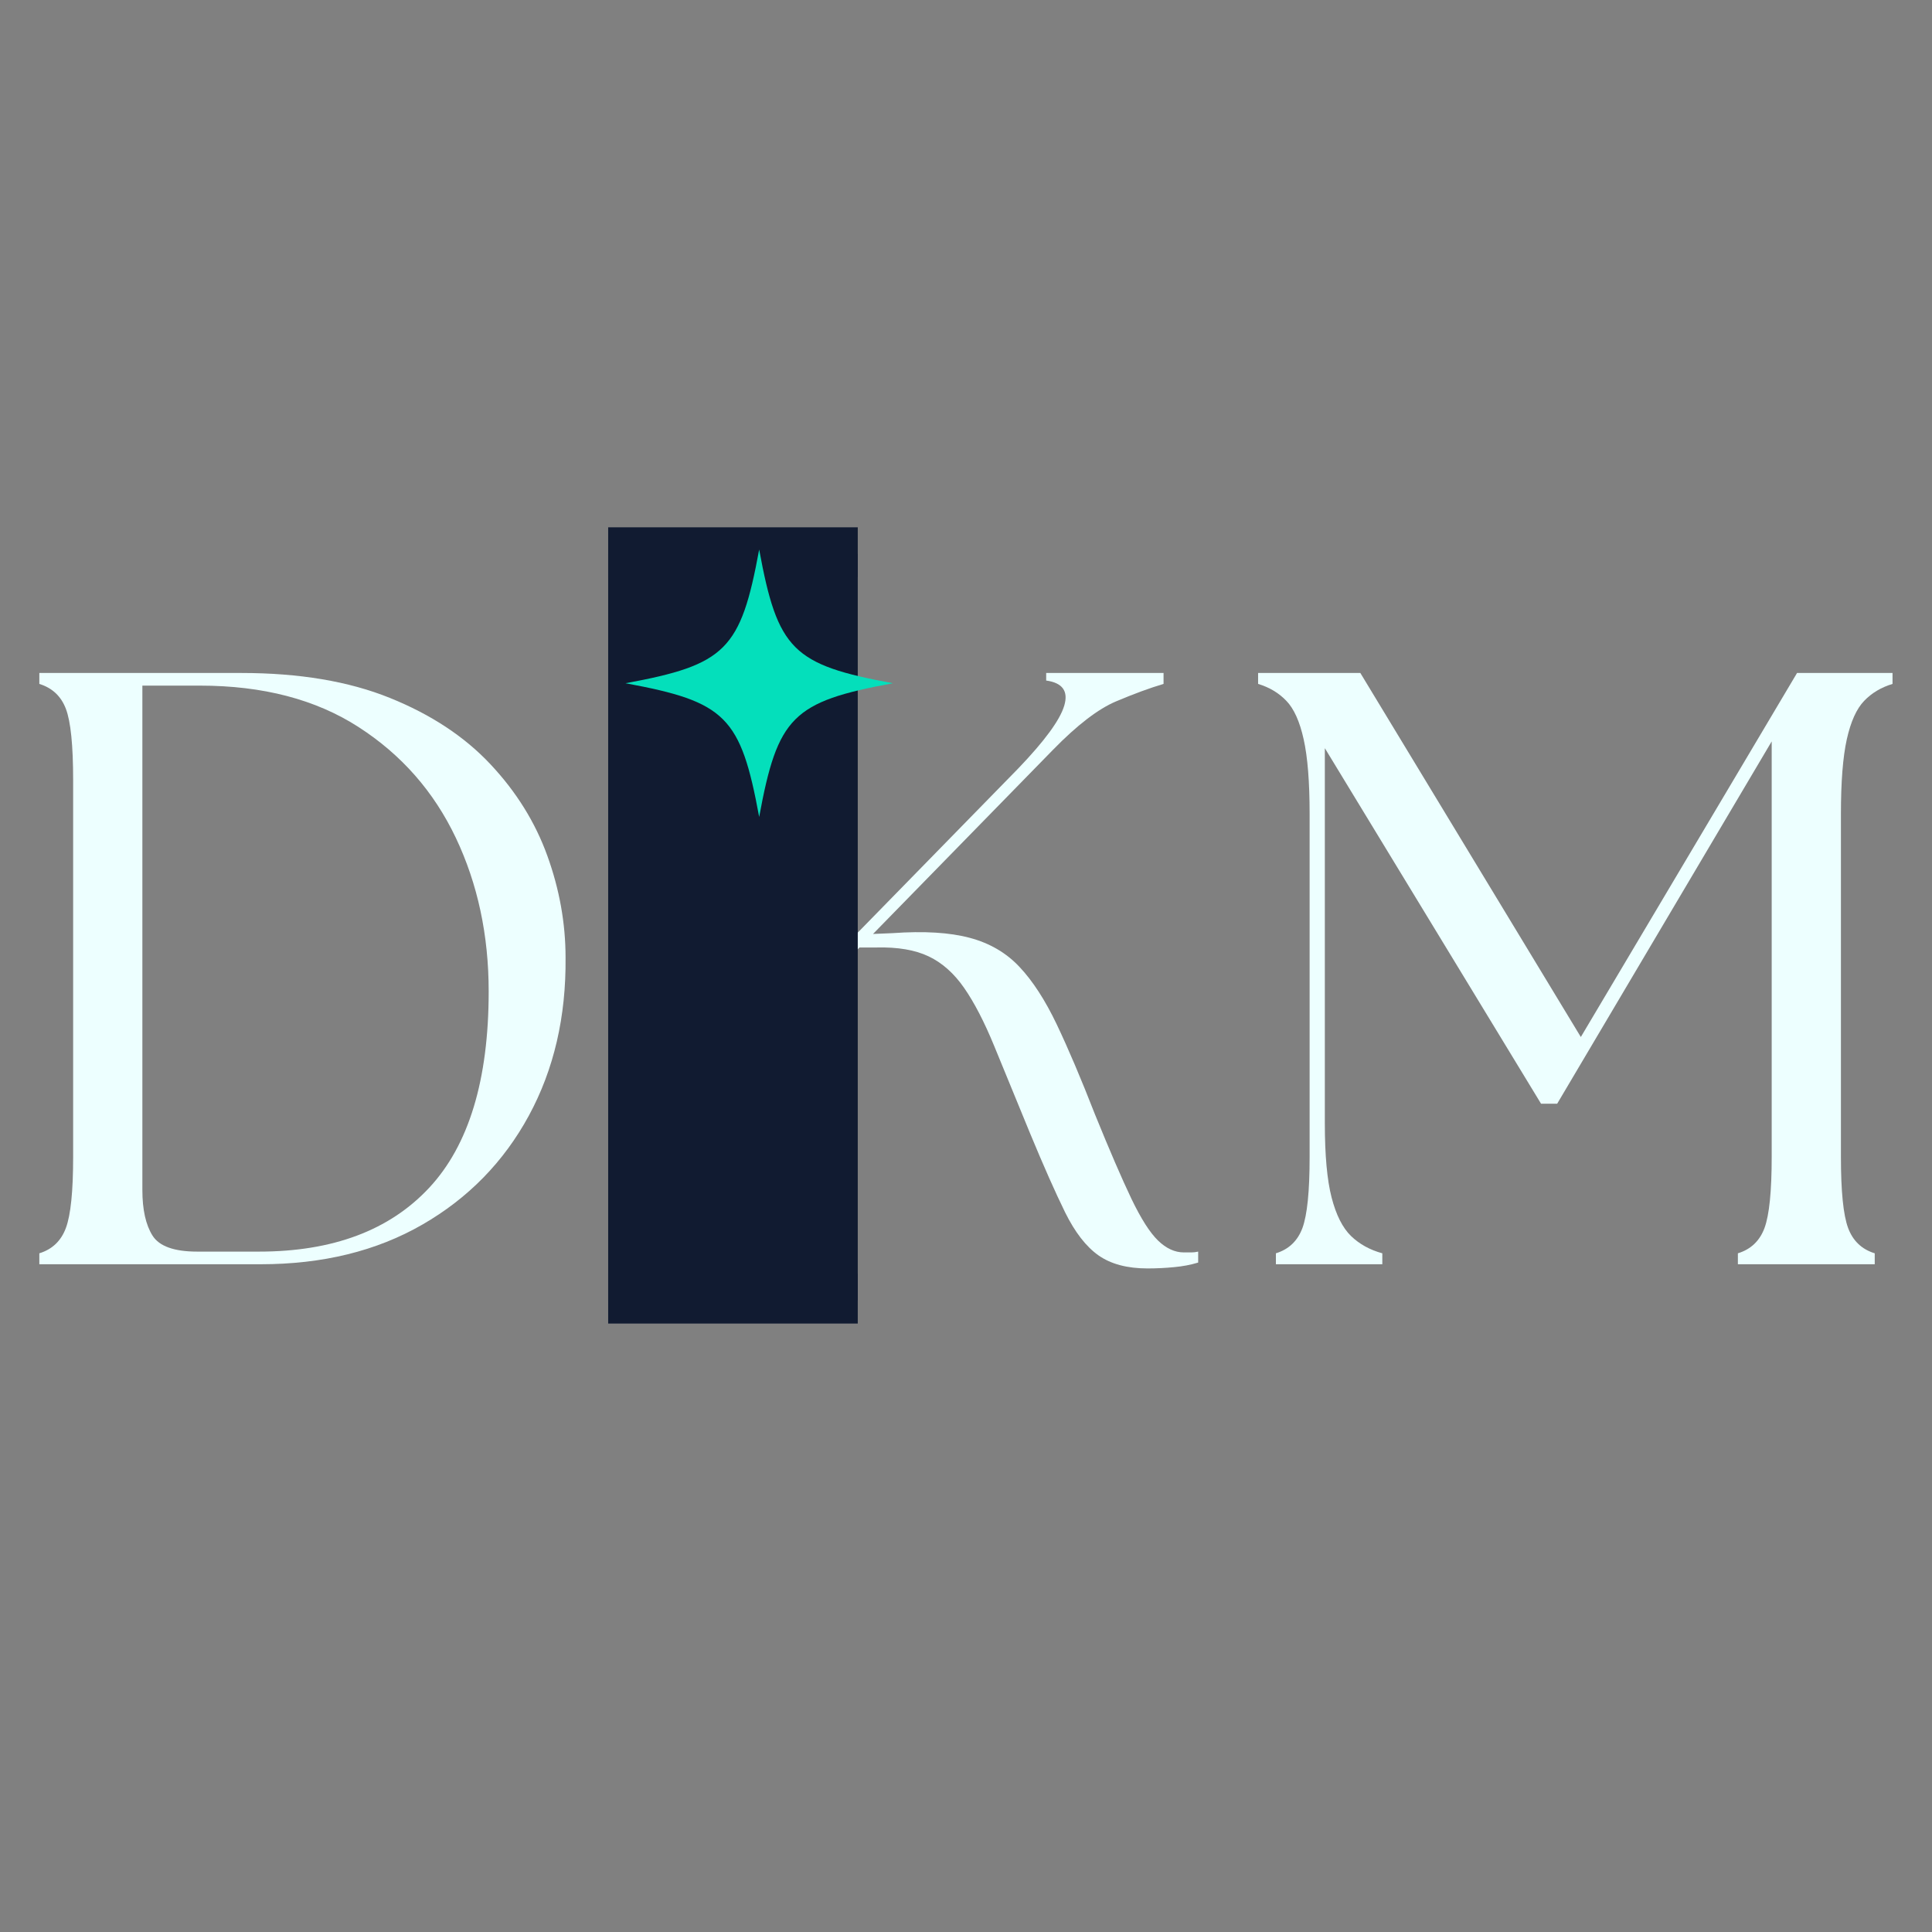<svg xmlns="http://www.w3.org/2000/svg" xmlns:xlink="http://www.w3.org/1999/xlink" width="500" zoomAndPan="magnify" viewBox="0 0 375 375" height="500" preserveAspectRatio="xMidYMid meet" version="1.0"><rect x="0" y="0" width="375" height="375" fill="#808080" stroke="none"/><defs><g/><clipPath id="975109fc83"><path d="M 118.047 5 L 166.492 5 L 166.492 151 L 118.047 151 Z M 118.047 5 " clip-rule="nonzero"/></clipPath><clipPath id="77330b079a"><path d="M 118.047 0.254 L 166.492 0.254 L 166.492 154.906 L 118.047 154.906 Z M 118.047 0.254 " clip-rule="nonzero"/></clipPath><clipPath id="e7500f219d"><path d="M 121.406 4.664 L 173.574 4.664 L 173.574 56.836 L 121.406 56.836 Z M 121.406 4.664 " clip-rule="nonzero"/></clipPath><clipPath id="b2b9633bb3"><rect x="0" width="375" y="0" height="183"/></clipPath></defs><g transform="matrix(1, 0, 0, 1, 0, 102)"><g clip-path="url(#b2b9633bb3)"><g fill="#edffff" fill-opacity="1"><g transform="translate(-0.725, 143.39)"><g><path d="M 8.359 0 L 8.359 -2.125 C 10.867 -2.895 12.586 -4.535 13.516 -7.047 C 14.453 -9.566 14.922 -14.16 14.922 -20.828 L 14.922 -93.938 C 14.922 -100.719 14.453 -105.336 13.516 -107.797 C 12.586 -110.254 10.867 -111.867 8.359 -112.641 L 8.359 -114.766 L 47.547 -114.766 C 58.805 -114.766 68.426 -113.148 76.406 -109.922 C 84.383 -106.703 90.883 -102.414 95.906 -97.062 C 100.938 -91.707 104.625 -85.773 106.969 -79.266 C 109.32 -72.766 110.5 -66.18 110.5 -59.516 C 110.613 -48.035 108.238 -37.812 103.375 -28.844 C 98.508 -19.883 91.625 -12.836 82.719 -7.703 C 73.812 -2.566 63.344 0 51.312 0 Z M 28.359 -14.422 C 28.359 -10.598 29.016 -7.645 30.328 -5.562 C 31.641 -3.488 34.535 -2.453 39.016 -2.453 L 50.984 -2.453 C 65.305 -2.453 76.316 -6.578 84.016 -14.828 C 91.723 -23.086 95.578 -35.797 95.578 -52.953 C 95.578 -63.891 93.445 -73.836 89.188 -82.797 C 84.926 -91.754 78.641 -98.91 70.328 -104.266 C 62.023 -109.629 51.754 -112.312 39.516 -112.312 L 28.359 -112.312 Z M 28.359 -14.422 "/></g></g></g><g fill="#edffff" fill-opacity="1"><g transform="translate(126.329, 143.39)"><g><path d="M 8.359 0 L 8.359 -2.125 C 10.867 -2.895 12.586 -4.535 13.516 -7.047 C 14.453 -9.566 14.922 -14.16 14.922 -20.828 L 14.922 -93.938 C 14.922 -100.719 14.453 -105.336 13.516 -107.797 C 12.586 -110.254 10.867 -111.867 8.359 -112.641 L 8.359 -114.766 L 34.922 -114.766 L 34.922 -112.641 C 32.41 -111.867 30.688 -110.254 29.75 -107.797 C 28.82 -105.336 28.359 -100.719 28.359 -93.938 L 28.359 -52.297 L 71.312 -96.234 C 76.457 -101.598 79.438 -105.672 80.25 -108.453 C 81.07 -111.242 79.898 -112.859 76.734 -113.297 L 76.734 -114.766 L 99.516 -114.766 L 99.516 -112.641 C 96.891 -111.867 93.828 -110.742 90.328 -109.266 C 86.836 -107.797 82.742 -104.656 78.047 -99.844 L 43.125 -64.109 L 46.891 -64.266 C 53.016 -64.703 58.016 -64.398 61.891 -63.359 C 65.773 -62.328 69 -60.441 71.562 -57.703 C 74.133 -54.973 76.539 -51.258 78.781 -46.562 C 81.02 -41.863 83.504 -36.016 86.234 -29.016 C 89.078 -22.023 91.426 -16.586 93.281 -12.703 C 95.145 -8.828 96.867 -6.125 98.453 -4.594 C 100.035 -3.062 101.703 -2.297 103.453 -2.297 C 104.004 -2.297 104.492 -2.297 104.922 -2.297 C 105.359 -2.297 105.797 -2.348 106.234 -2.453 L 106.234 -0.328 C 104.816 0.109 103.258 0.406 101.562 0.562 C 99.875 0.727 98.156 0.812 96.406 0.812 C 92.469 0.812 89.297 -0.031 86.891 -1.719 C 84.484 -3.414 82.32 -6.203 80.406 -10.078 C 78.5 -13.961 76.234 -19.07 73.609 -25.406 C 70.879 -32.07 68.555 -37.727 66.641 -42.375 C 64.734 -47.02 62.797 -50.766 60.828 -53.609 C 58.859 -56.453 56.562 -58.5 53.938 -59.75 C 51.312 -61.008 47.926 -61.586 43.781 -61.484 L 40.5 -61.484 L 28.359 -49.016 L 28.359 -20.828 C 28.359 -14.16 28.82 -9.566 29.75 -7.047 C 30.688 -4.535 32.41 -2.895 34.922 -2.125 L 34.922 0 Z M 8.359 0 "/></g></g></g><g fill="#edffff" fill-opacity="1"><g transform="translate(239.447, 143.39)"><g><path d="M 8.203 0 L 8.203 -2.125 C 10.711 -2.895 12.43 -4.535 13.359 -7.047 C 14.285 -9.566 14.75 -14.16 14.75 -20.828 L 14.75 -87.391 C 14.75 -93.617 14.363 -98.453 13.594 -101.891 C 12.832 -105.336 11.711 -107.828 10.234 -109.359 C 8.766 -110.891 6.938 -111.984 4.75 -112.641 L 4.75 -114.766 L 24.594 -114.766 L 67.391 -44.109 L 109.359 -114.766 L 127.891 -114.766 L 127.891 -112.641 C 125.703 -111.984 123.867 -110.891 122.391 -109.359 C 120.91 -107.828 119.785 -105.336 119.016 -101.891 C 118.254 -98.453 117.875 -93.617 117.875 -87.391 L 117.875 -20.828 C 117.875 -14.16 118.336 -9.566 119.266 -7.047 C 120.203 -4.535 121.926 -2.895 124.438 -2.125 L 124.438 0 L 97.875 0 L 97.875 -2.125 C 100.395 -2.895 102.117 -4.535 103.047 -7.047 C 103.973 -9.566 104.438 -14.16 104.438 -20.828 L 104.438 -101.484 L 62.797 -31.156 L 59.672 -31.156 L 17.703 -100.172 L 17.703 -27.375 C 17.703 -21.145 18.141 -16.336 19.016 -12.953 C 19.891 -9.566 21.145 -7.078 22.781 -5.484 C 24.426 -3.898 26.453 -2.781 28.859 -2.125 L 28.859 0 Z M 8.203 0 "/></g></g></g><g clip-path="url(#975109fc83)"><path fill="#111b31" d="M 111.48 5.5 L 307.887 5.5 L 307.887 150.391 L 111.48 150.391 Z M 111.48 5.5 " fill-opacity="1" fill-rule="nonzero"/></g><g clip-path="url(#77330b079a)"><path fill="#111b31" d="M 307.887 154.898 L 111.48 154.898 C 108.262 154.898 106.328 152.965 106.328 150.391 L 106.328 5.5 C 106.328 2.281 108.262 0.348 111.48 0.348 L 307.887 0.348 C 310.461 0.348 312.395 2.281 312.395 5.5 L 312.395 150.391 C 312.395 152.965 310.461 154.898 307.887 154.898 Z M 115.988 145.238 L 302.734 145.238 L 302.734 10.008 L 115.988 10.008 Z M 115.988 145.238 " fill-opacity="1" fill-rule="nonzero"/></g><g clip-path="url(#e7500f219d)"><path fill="#04dfbb" d="M 173.309 30.617 C 153.844 34.199 150.941 37.105 147.355 56.57 C 143.773 37.105 140.867 34.199 121.406 30.617 C 140.867 27.035 143.773 24.129 147.355 4.664 C 150.941 24.129 153.844 27.035 173.309 30.617 Z M 173.309 30.617 " fill-opacity="1" fill-rule="nonzero"/></g></g></g></svg>